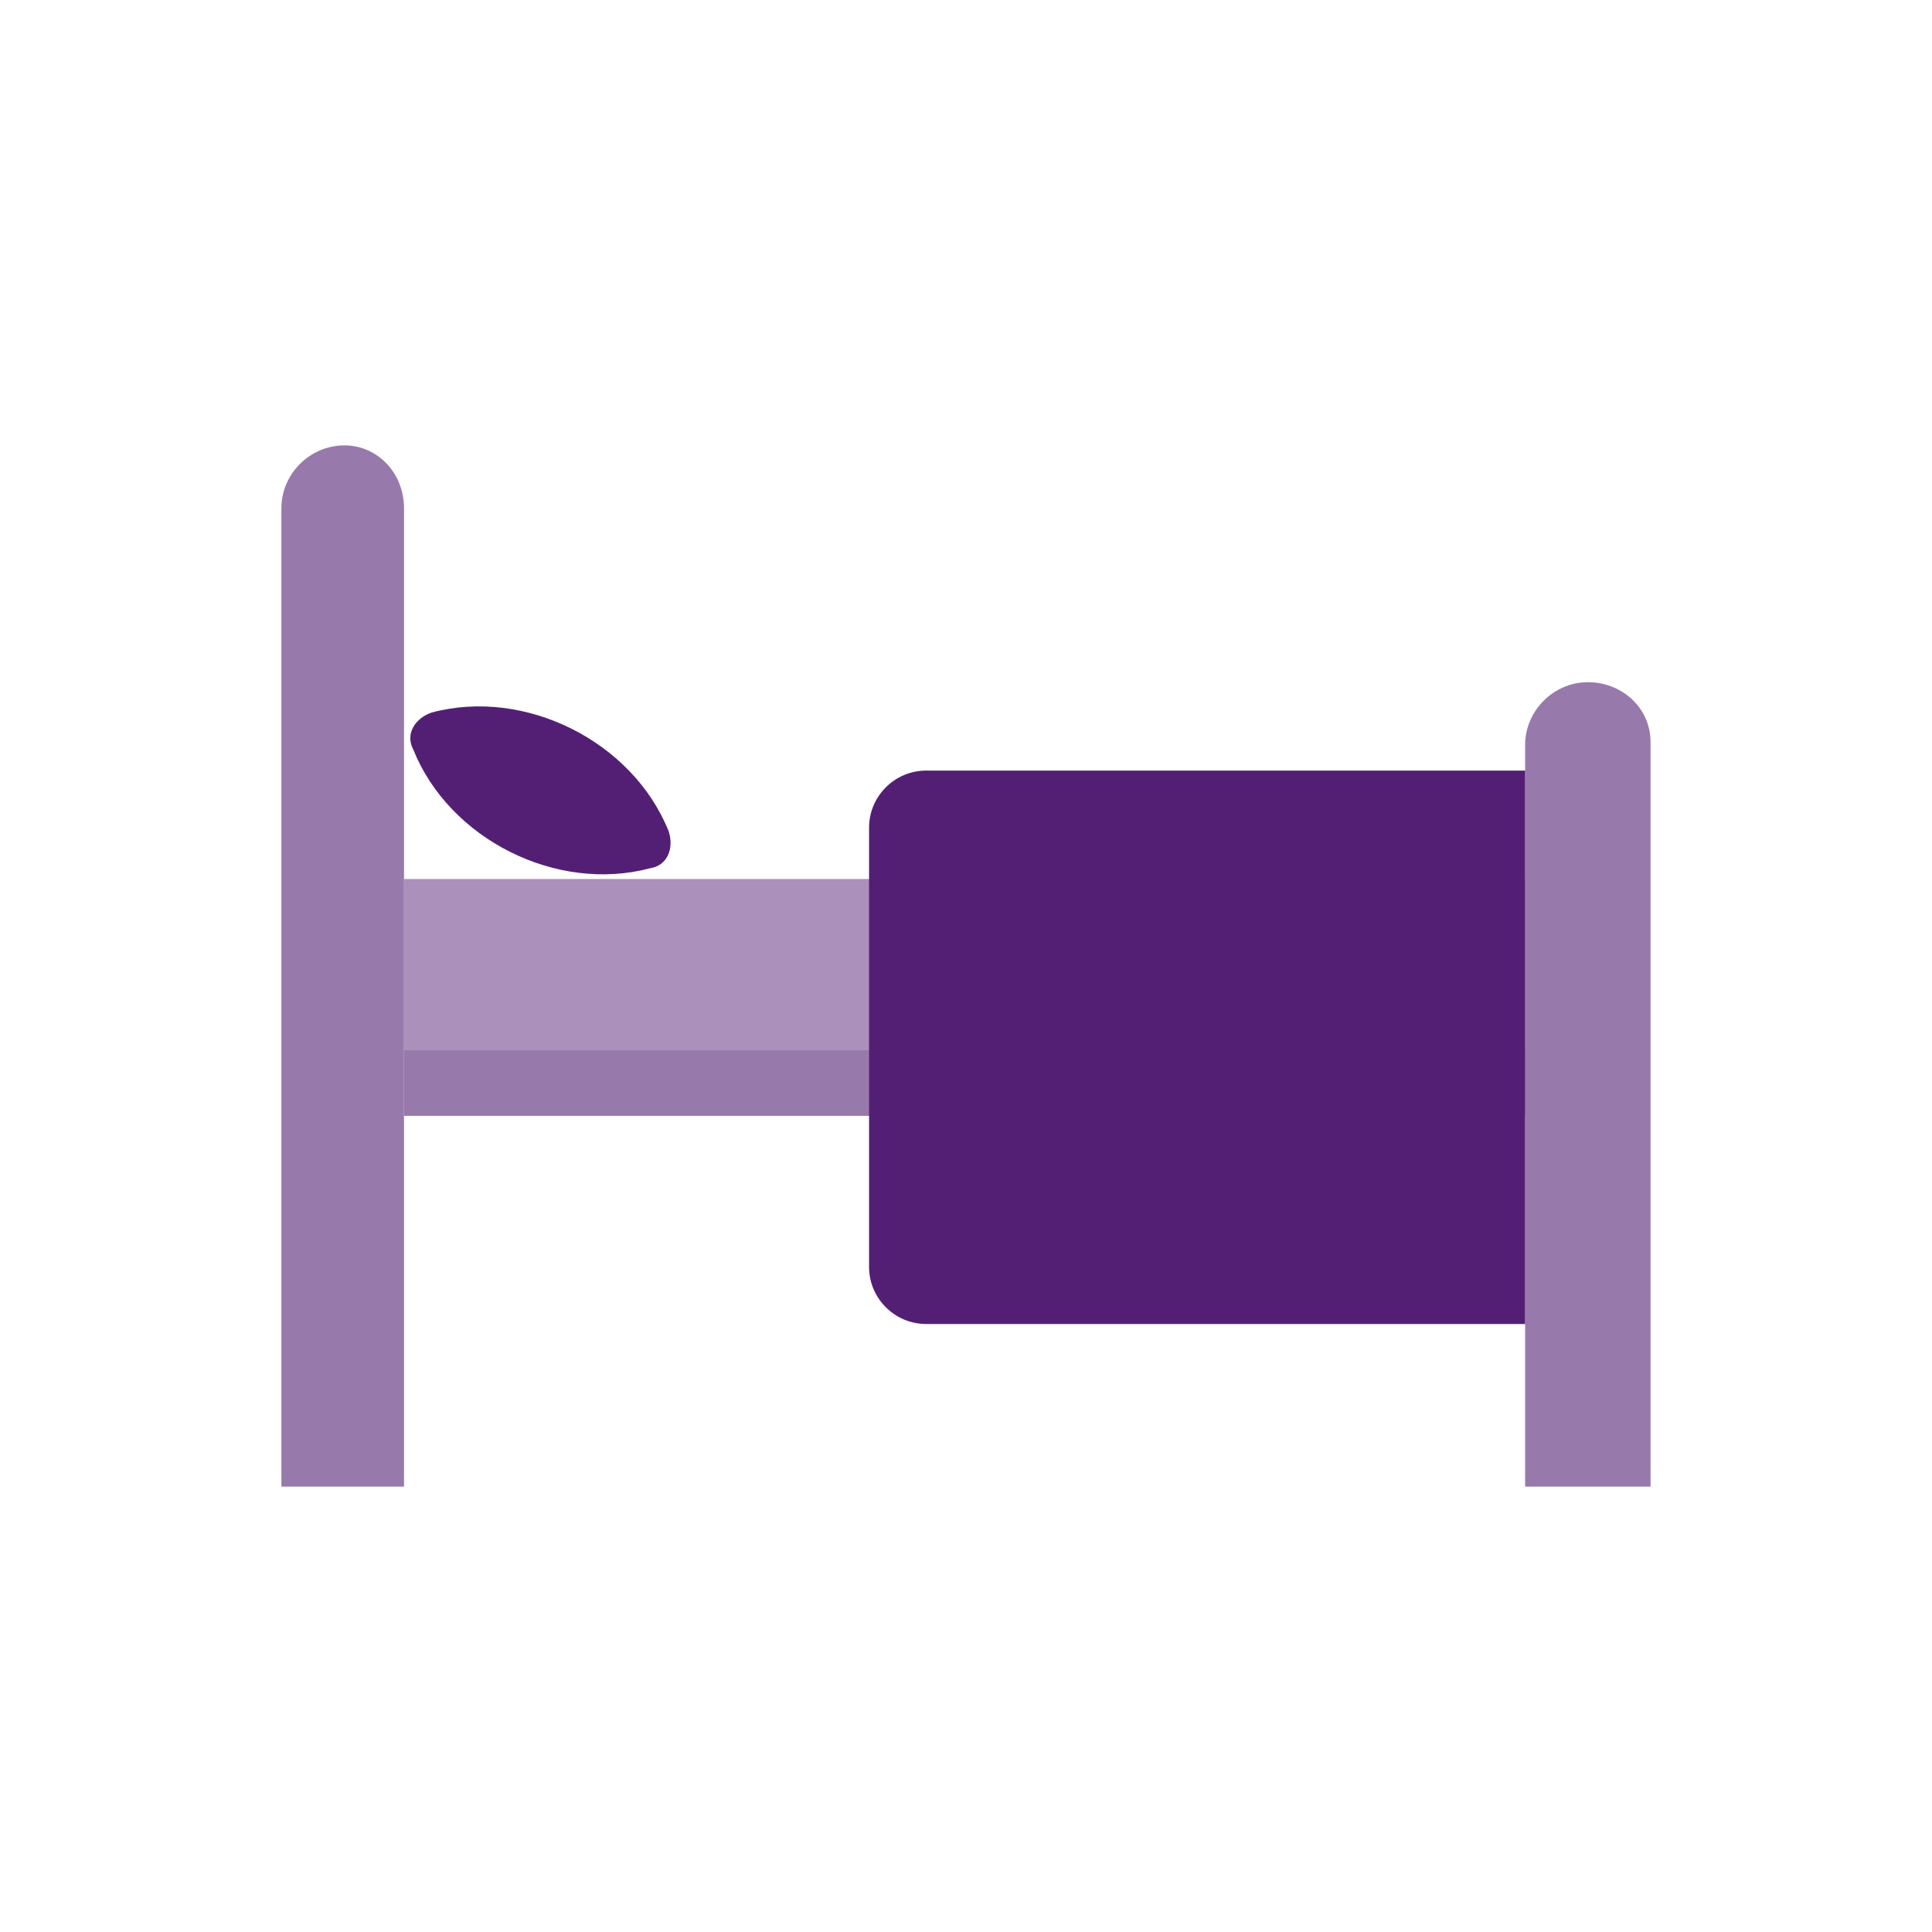 <?xml version="1.0" encoding="UTF-8"?>
<svg xmlns="http://www.w3.org/2000/svg" id="Icons" viewBox="0 0 400 400">
  <defs>
    <style>
      .cls-1 {
        fill: #9879ac;
      }

      .cls-2 {
        fill: #531f75;
      }

      .cls-3 {
        fill: #aa90ba;
      }
    </style>
  </defs>
  <g>
    <path class="cls-1" d="M71.25,92.22c-7.09,0-12.99,5.91-12.99,12.99v202.58h25.39V105.2c0-7.08-5.31-12.99-12.4-12.99"></path>
    <path class="cls-1" d="M328.75,141.24c-7.09,0-12.99,5.91-12.99,12.99v153.56h25.97V153.64c0-7.09-5.91-12.4-12.99-12.4"></path>
  </g>
  <rect class="cls-3" x="83.66" y="181.99" width="232.09" height="49.02"></rect>
  <rect class="cls-1" x="83.66" y="217.43" width="232.09" height="13.57"></rect>
  <path class="cls-2" d="M315.76,274.12h-124.01c-6.51,0-11.82-5.31-11.82-11.81v-90.96c0-6.49,5.31-11.81,11.82-11.81h124.01v114.57Z"></path>
  <path class="cls-2" d="M138.44,172.1c-7.46-18.6-29.68-29.74-49.03-24.59-3.45,1.16-5.57,4.42-3.85,7.67,7.46,18.6,29.68,29.73,49.05,24.58,3.63-.56,4.97-4.21,3.83-7.66"></path>
</svg>
